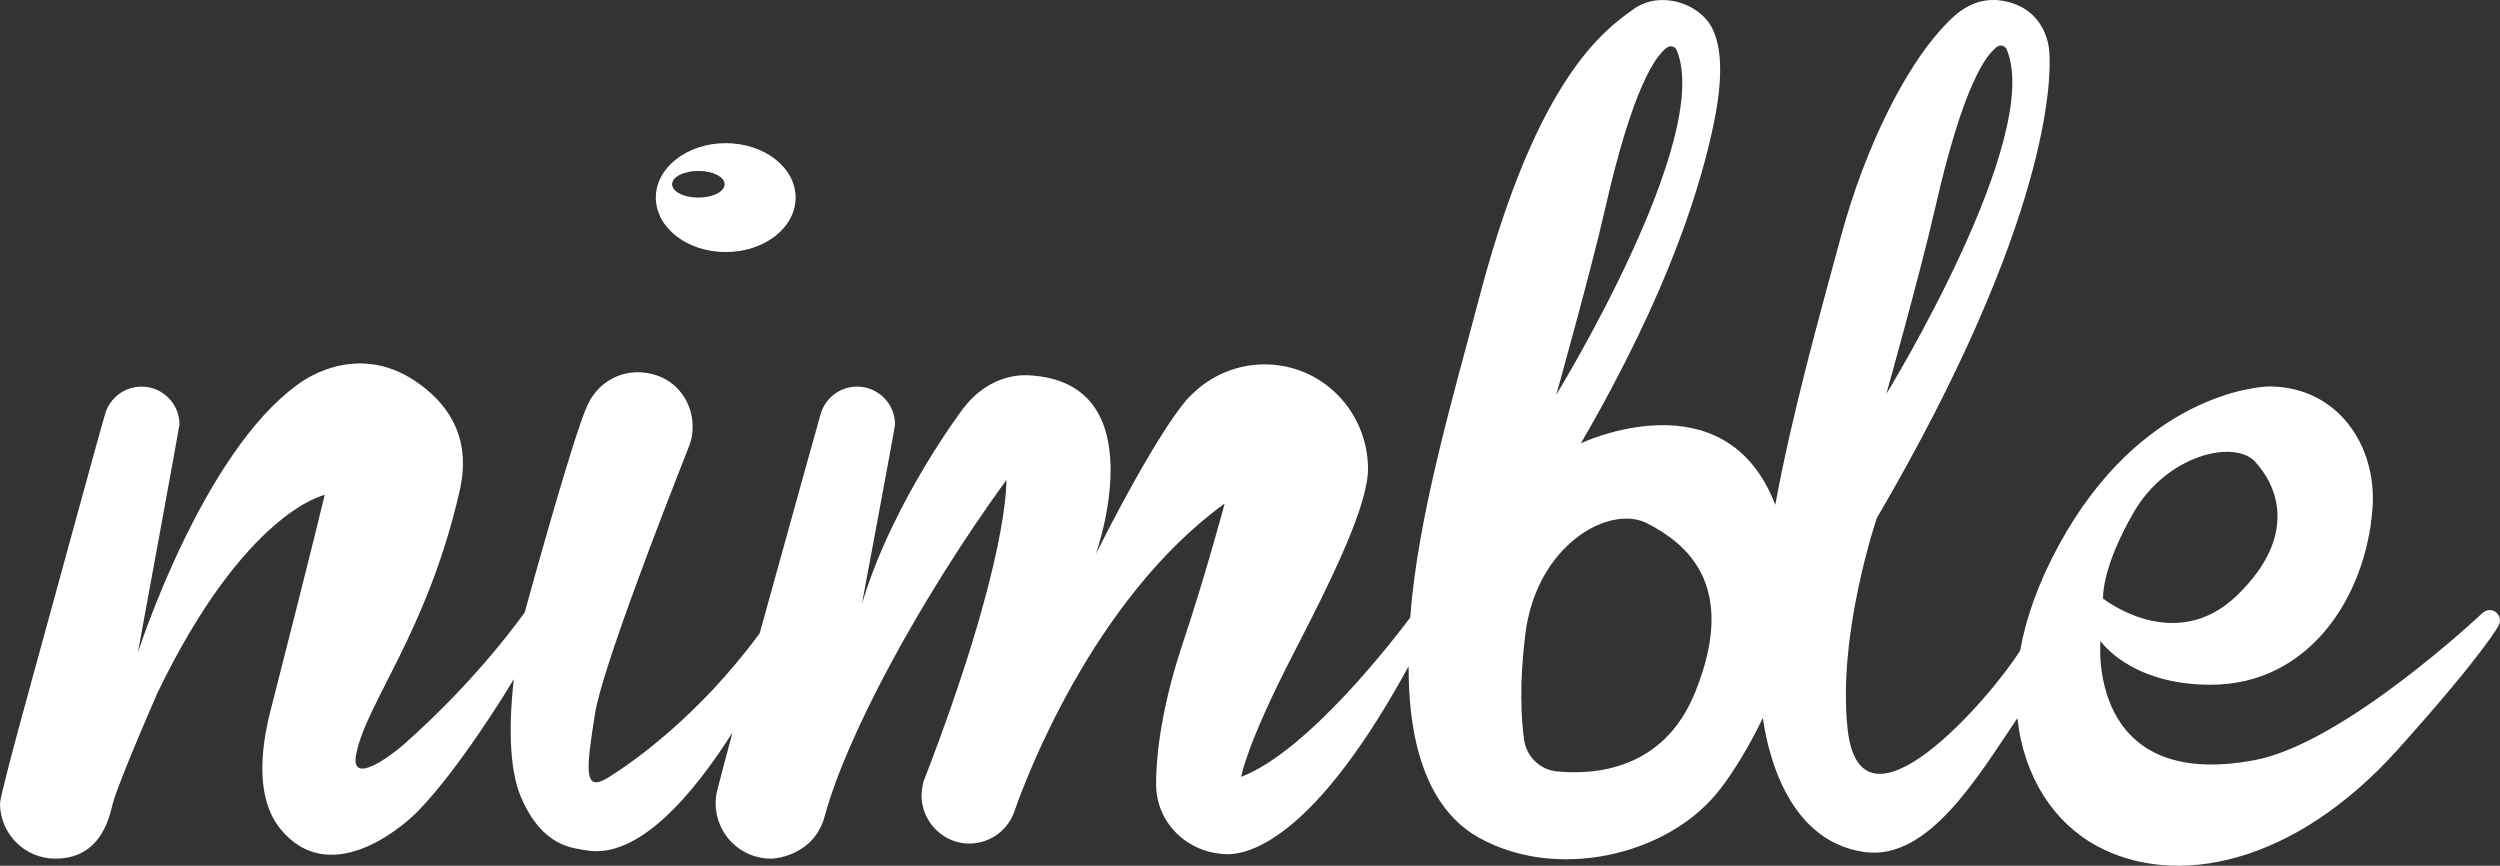 <?xml version="1.0" encoding="UTF-8"?>
<svg id="Layer_1" xmlns="http://www.w3.org/2000/svg" version="1.1" viewBox="0 0 350 121.202">
  <rect x="0" y="0" width="350" height="121.202" fill="#333333" stroke="none"/>
  <!-- Generator: Adobe Illustrator 29.1.0, SVG Export Plug-In . SVG Version: 2.1.0 Build 142)  -->
  <defs>
    <style>
      .st0 {
        fill: #fff;
      }
    </style>
  </defs>
  <path class="st0" d="M101.603,35.287c5.405,0,9.786-3.412,9.786-7.622,0-4.209-4.381-7.622-9.786-7.622-5.404,0-9.786,3.413-9.786,7.622,0,4.21,4.382,7.622,9.786,7.622ZM97.771,23.928c2.03,0,3.675.836,3.675,1.869,0,1.031-1.645,1.867-3.675,1.867-2.03,0-3.675-.836-3.675-1.867,0-1.032,1.646-1.869,3.675-1.869Z"/>
  <path class="st0" d="M349.903,86.348c-.168-.445-.561-.794-1.025-.896-.509-.113-.978.047-1.309.354l-.003-.002s-19.288,18.238-31.911,20.614c-23.617,4.445-21.589-16.687-21.589-16.687,0,0,4.115,6.135,15.443,6.135,13.732,0,21.731-12.259,22.644-24.728.647-8.833-4.971-17.033-14.479-17.033-1.392,0-18.016,1.055-29.545,22.415-2.766,5.124-4.499,9.999-5.306,14.549-3.962,6.402-22.372,27.785-24.167,10.934-1.418-13.313,4.096-29.465,4.096-29.465,24.375-41.682,24.38-61.605,24.164-65.002-.061-2.073-1.152-6.162-5.926-7.301-4.7-1.122-7.521,2.008-9.142,3.77-5.02,5.457-10.675,16.322-14.17,29.292-3.011,11.17-6.77,24.515-9.139,37.385-6.986-18.247-27.216-8.625-27.216-8.625,12.497-21.495,16.868-36.297,18.649-44.992,1.049-5.124,1.32-10.109-.324-13.221-1.815-3.438-7.27-5.201-10.933-2.576-3.923,2.812-13.431,9.333-21.526,40.054-3.793,14.396-8.689,30.829-9.76,45.127-1.881,2.524-14.195,18.694-23.664,22.307,0,0,.645-4.34,7.356-17.332,5.208-10.084,10.482-20.718,10.401-25.947-.124-7.988-6.476-14.464-14.463-14.464-3.997,0-7.614,1.621-10.232,4.242h-0s-3.444,2.613-13.402,22.278c0,0,8.616-24.078-9.402-24.991-3.69-.187-6.969,1.767-9.05,4.495l-.013-.004s-9.95,13.002-14.299,27.535c0,0,4.643-24.753,4.643-25.132,0-2.932-2.377-5.313-5.312-5.313-2.405,0-4.433,1.601-5.088,3.792l-.002-.001s-4.518,16.152-8.546,30.745c-8.584,11.68-17.866,18.118-21.177,20.184-3.535,2.205-3.125-1.043-1.874-8.945.973-6.144,9.328-27.706,12.966-36.917.532-1.348.682-2.005.699-3.156.048-3.198-1.884-6.162-4.9-7.226-4.198-1.481-8.157.57-9.735,3.955-.008.016-.02.026-.027.042-1.823,3.645-8.119,26.482-8.85,29.143-.118.094-6.144,8.964-16.99,18.537-1.605,1.416-7.527,5.919-6.601,1.288,1.451-7.253,9.919-17.055,14.439-36.652.715-3.1,1.871-10.122-6.117-15.527-8.63-5.839-16.388.37-16.432.401-13.481,9.601-22.46,37.601-22.46,37.601,0,0,5.829-31.711,5.829-31.949,0-2.932-2.378-5.313-5.312-5.313-2.379,0-4.392,1.565-5.068,3.721,0,.001-0.0.001-0.0.001-0.0.001-.001.002-.001.003-.002.007-.004.013-.006.019-.482,1.507-9.078,32.996-10.948,39.779C1.913,104.46-0,111.759-0,112.462-0,116.739,3.466,120.209,7.745,120.209c6.09,0,7.449-5.227,8.002-7.542.676-2.83,6.292-15.654,6.292-15.654,12.298-25.466,23.423-27.726,23.423-27.726,0,0-1.536,6.478-7.485,29.799-.605,2.373-3.07,11.597,1.259,16.935,6.749,8.323,16.717.14,19.171-2.356,5.916-6.013,12.998-17.636,13.52-18.591-.609,5.539-.806,12.345,1.04,16.587,2.928,6.794,7.041,7.026,9.087,7.38,7.296,1.307,14.949-7.76,20.491-16.478-1.01,3.727-2.13,8.076-2.13,8.076-.142.586-.225,1.195-.225,1.824,0,4.277,3.466,7.747,7.744,7.747,1.061,0,6.114-.726,7.514-5.905,3.021-11.178,13.184-30.208,25.441-47.105,0,0,.532,10.921-11.677,42.426l.048.015c-.323,1.183-.361,2.481.112,3.859.868,2.53,3.163,4.384,5.831,4.579,3.066.224,5.724-1.623,6.743-4.281l.005.001s.02-.06.056-.168c.034-.098.071-.194.101-.294,1.301-3.735,10.743-29.374,29.345-42.841,0,0-2.567,9.68-5.938,19.792-3.37,10.111-3.686,17.149-3.658,19.511,0,5.405,4.385,9.62,9.786,9.786,4.353.133,13.395-3.991,25.558-26.3.049,3.786-.065,18.363,9.722,23.917,10.79,6.123,26.1,2.688,33.38-6.084,3.209-3.867,5.987-9.533,6.497-10.602.464,3.179,2.755,17.21,14.282,18.774,8.935,1.212,15.878-10.654,21.356-18.757.896,8.297,5.147,14.668,11.117,17.901,10.936,5.921,27.526,2.755,42.118-13.486,12.167-13.542,14.152-17.398,14.152-17.398l-.003-.002c.183-.34.25-.751.081-1.199l0.0 0ZM298.762,71.659c4.648-7.985,14.031-10.176,16.957-7.018,2.925,3.157,6.241,10.161-2.484,18.665-8.726,8.505-18.801.495-18.801.495,0,0-.32-4.156,4.328-12.142ZM224.709,29.268c3.89-17.175,7.14-21.542,8.693-22.632.463-.325,1.114-.14,1.333.382,5.176,12.343-16.855,48.239-16.855,48.239,0,0,4.933-17.619,6.829-25.989l-0.0 0ZM237.278,97.022c-4.385,10.746-13.96,11.493-19.301,10.978-2.379-.23-4.284-2.086-4.61-4.453-.413-2.996-.669-7.824.162-14.662,1.541-12.678,11.849-18.313,17.067-15.622,5.217,2.694,12.94,8.42,6.682,23.759h0ZM270.913,29.172c3.89-17.175,7.14-21.542,8.693-22.632.463-.325,1.114-.14,1.333.382,5.176,12.343-16.855,48.239-16.855,48.239,0,0,4.933-17.619,6.829-25.989Z"/>
</svg>